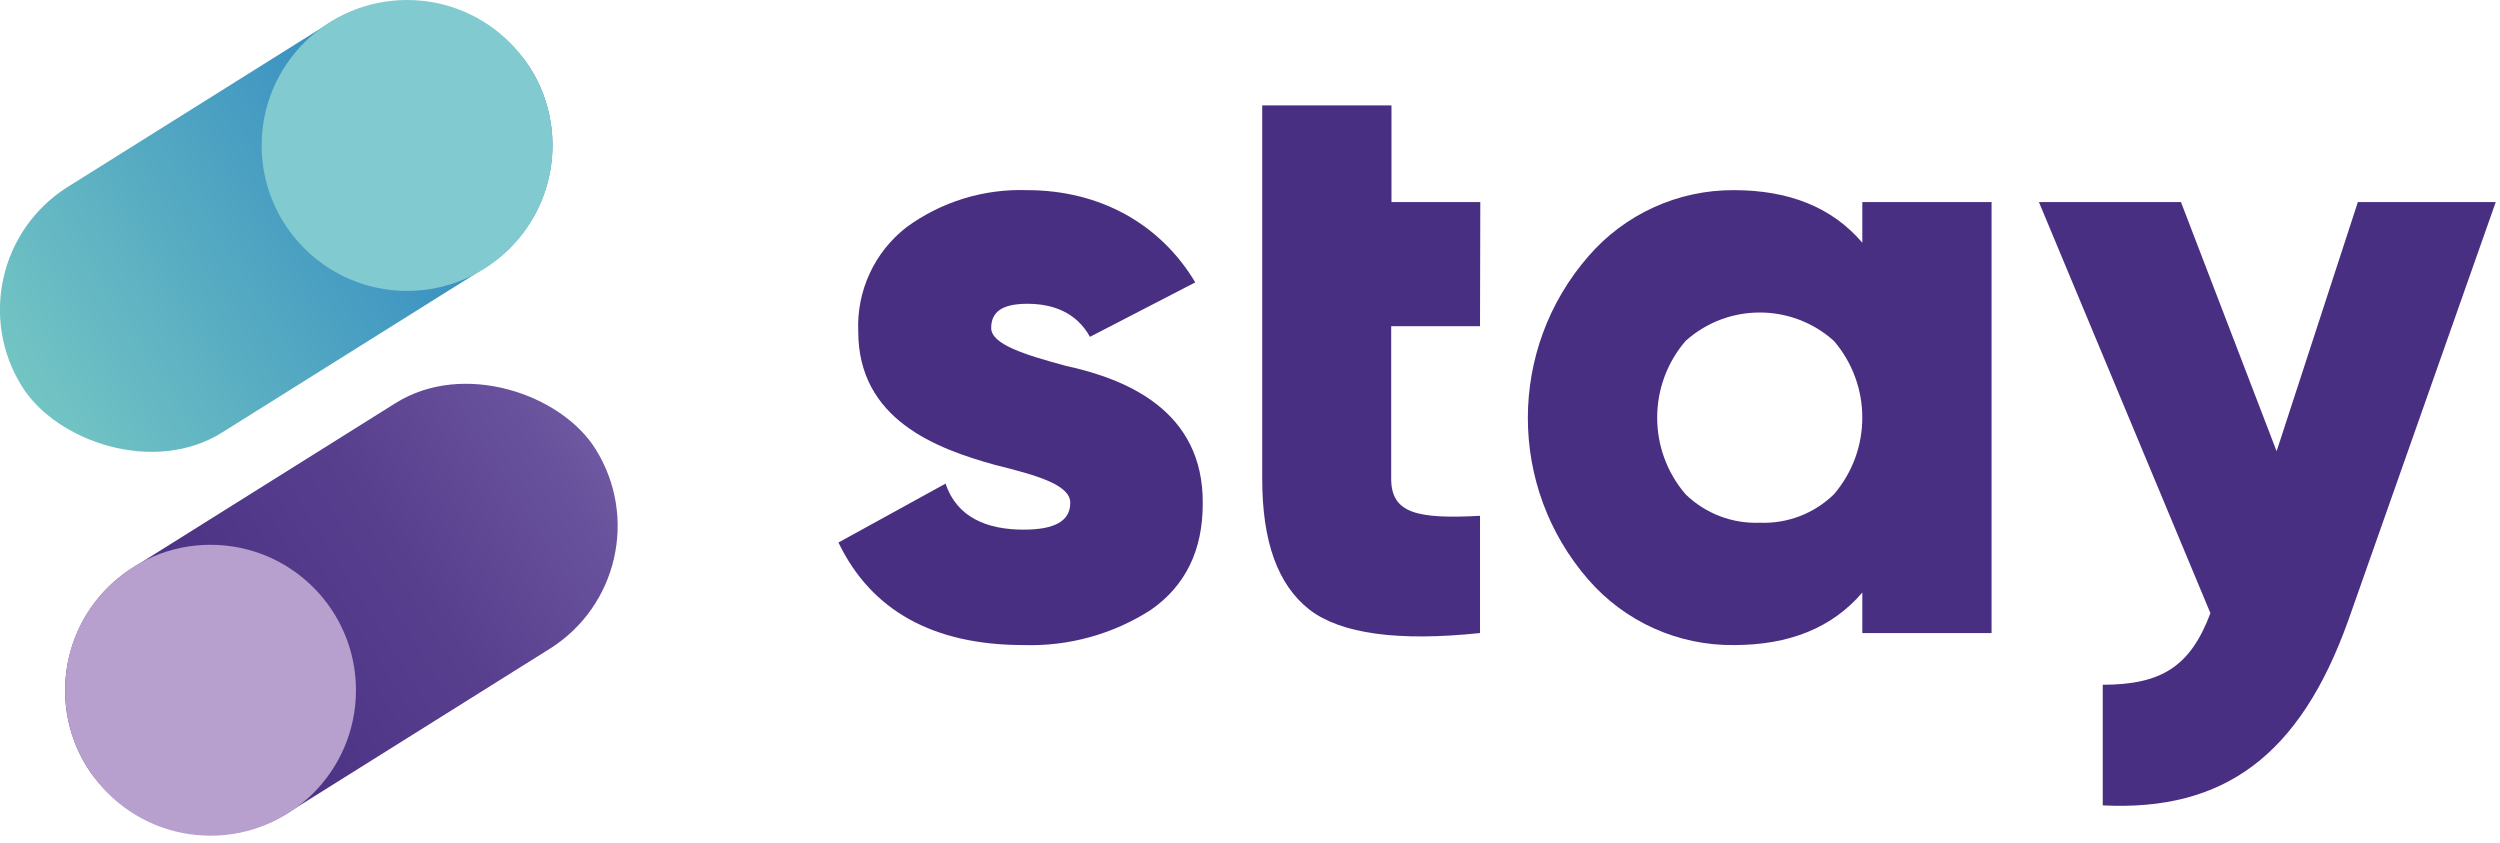 <?xml version="1.0" encoding="UTF-8"?>
<svg width="264px" height="89px" viewBox="0 0 264 89" version="1.1" xmlns="http://www.w3.org/2000/svg" xmlns:xlink="http://www.w3.org/1999/xlink">
    <!-- Generator: Sketch 52.6 (67491) - http://www.bohemiancoding.com/sketch -->
    <title>STAY-1</title>
    <desc>Created with Sketch.</desc>
    <defs>
        <linearGradient x1="-0.016%" y1="50.016%" x2="99.984%" y2="50.016%" id="linearGradient-1">
            <stop stop-color="#73C5C3" offset="0%"></stop>
            <stop stop-color="#247DC1" offset="100%"></stop>
        </linearGradient>
        <linearGradient x1="100%" y1="50.016%" x2="1.03501606e-12%" y2="50.016%" id="linearGradient-2">
            <stop stop-color="#4B3083" offset="0%"></stop>
            <stop stop-color="#4E3486" offset="33%"></stop>
            <stop stop-color="#583F8E" offset="63%"></stop>
            <stop stop-color="#68519C" offset="92%"></stop>
            <stop stop-color="#6E58A1" offset="100%"></stop>
        </linearGradient>
    </defs>
    <g id="Page-1" stroke="none" stroke-width="1" fill="none" fill-rule="evenodd">
        <g id="STAY-1" transform="translate(-6, -6)">
            <rect id="Rectangle" fill="url(#linearGradient-1)" transform="translate(35.167, 30.018) rotate(-32.07) translate(-35.167, -30.018) " x="3.502" y="14.703" width="63.33" height="30.63" rx="15.31"></rect>
            <circle id="Oval" fill="#81CAD0" cx="48.99" cy="21.36" r="15.36"></circle>
            <rect id="Rectangle" fill="url(#linearGradient-2)" transform="translate(42.051, 70.225) rotate(147.93) translate(-42.051, -70.225) " x="10.386" y="54.91" width="63.33" height="30.63" rx="15.31"></rect>
            <circle id="Oval" fill="#B7A0CD" cx="28.23" cy="78.89" r="15.36"></circle>
            <path d="M118.54,44.63 C124.82,46 133.11,49.28 133.01,59.2 C133.01,64.113 131.19,67.843 127.55,70.39 C123.549,72.969 118.858,74.27 114.1,74.12 C104.55,74.12 98,70.48 94.54,63.29 L105.85,57.07 C107.04,60.62 110.19,61.93 114.1,61.93 C117.38,61.93 119.02,61.02 119.02,59.1 C119.02,57.18 115.47,56.19 111.1,55.1 C104.82,53.37 96.63,50.28 96.63,40.99 C96.446,36.713 98.347,32.613 101.73,29.99 C105.419,27.296 109.905,25.919 114.47,26.08 C122.02,26.08 128.47,29.54 132.22,35.82 L121.1,41.57 C119.64,38.93 117.1,38.08 114.49,38.08 C111.88,38.08 110.67,38.9 110.67,40.63 C110.67,42.36 114.18,43.45 118.54,44.63 Z" id="Path" fill="#492F82"></path>
            <path d="M162.29,40.45 L152.91,40.45 L152.91,56.56 C152.91,60.2 155.64,60.83 162.29,60.47 L162.29,72.85 C153.623,73.757 147.623,72.937 144.29,70.39 C140.92,67.75 139.29,63.2 139.29,56.56 L139.29,17.13 L152.94,17.13 L152.94,27.34 L162.32,27.34 L162.29,40.45 Z" id="Path" fill="#492F82"></path>
            <path d="M202.66,27.34 L216.31,27.34 L216.31,72.85 L202.66,72.85 L202.66,68.57 C199.48,72.3 194.93,74.12 189.1,74.12 C183.206,74.182 177.583,71.652 173.72,67.2 C165.214,57.417 165.214,42.863 173.72,33.08 C177.575,28.608 183.196,26.05 189.1,26.08 C194.93,26.08 199.48,27.9 202.66,31.63 L202.66,27.34 Z M191.83,61.2 C194.741,61.319 197.573,60.234 199.66,58.2 C203.658,53.54 203.658,46.66 199.66,42 C195.206,38.001 188.454,38.001 184,42 C179.998,46.658 179.998,53.542 184,58.2 C186.089,60.23 188.919,61.314 191.83,61.2 Z" id="Shape" fill="#492F82" fill-rule="nonzero"></path>
            <path d="M254.99,27.34 L269.55,27.34 L253.99,71.48 C248.89,85.77 240.88,91.69 228.05,91.05 L228.05,78.31 C234.33,78.31 237.33,76.31 239.42,70.75 L221.31,27.34 L236.31,27.34 L246.41,53.65 L254.99,27.34 Z" id="Path" fill="#492F82"></path>
        </g>
    </g>
</svg>